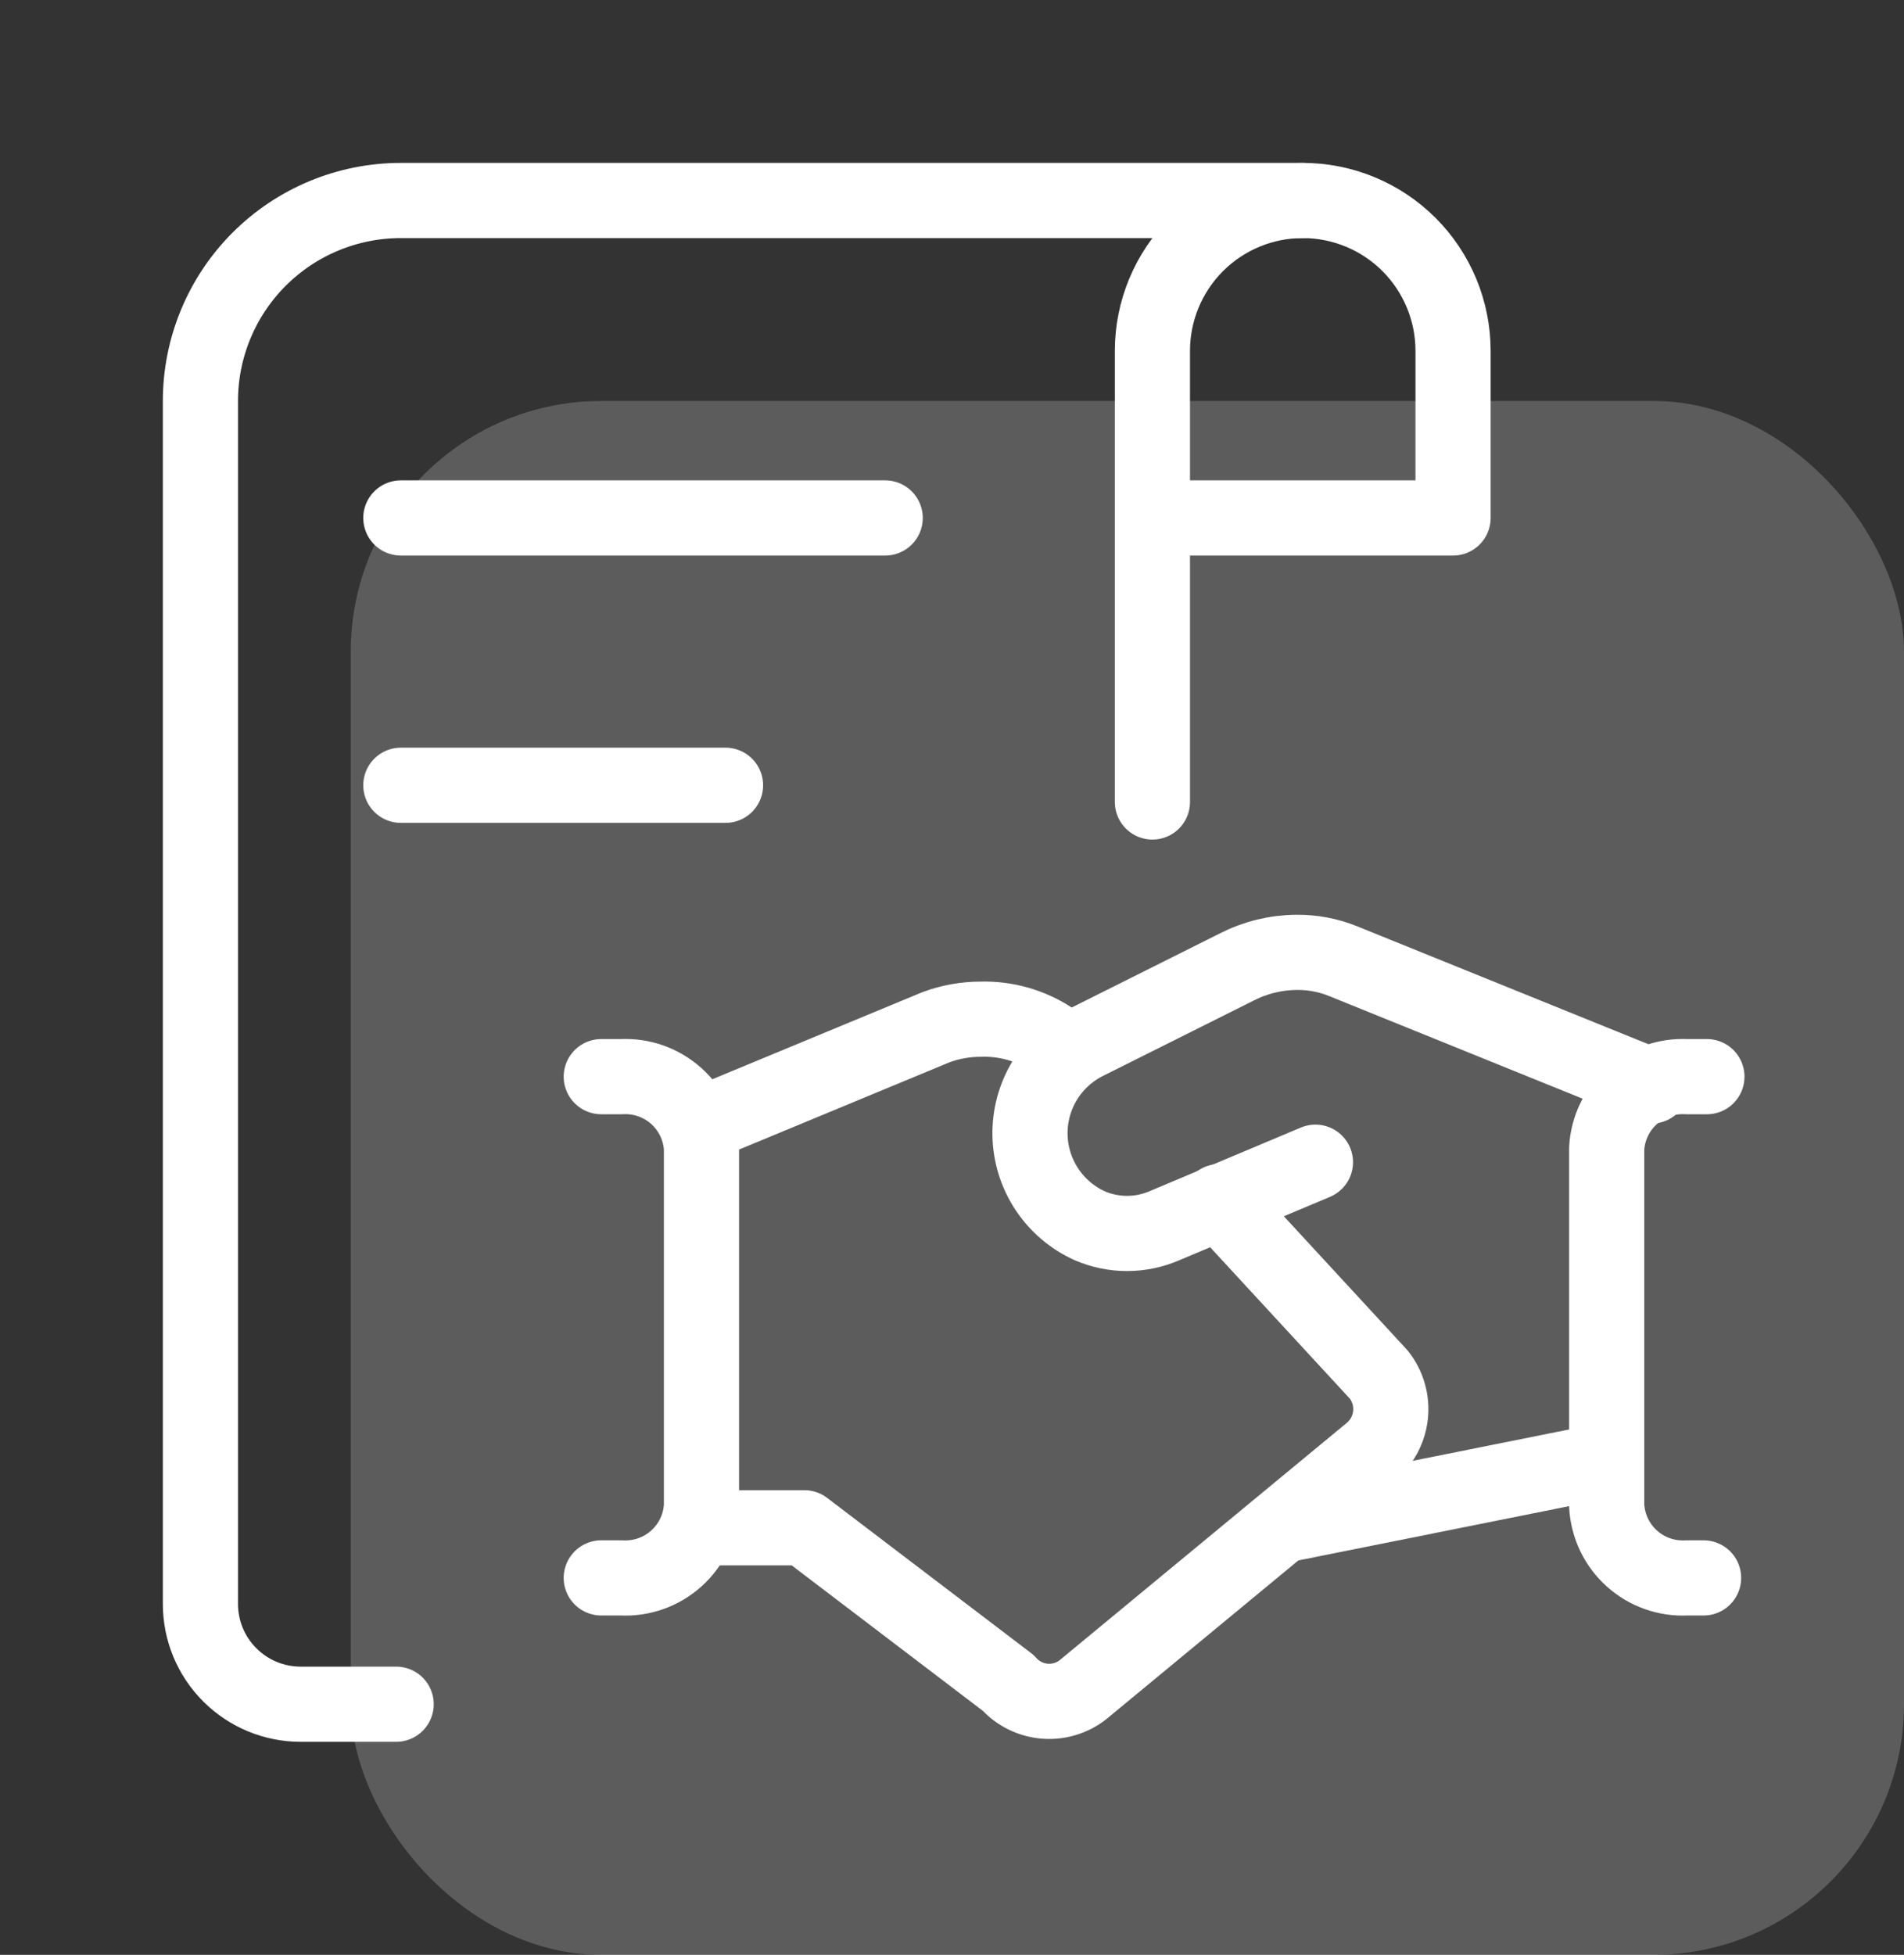 <svg width="76" height="78" viewBox="0 0 76 78" fill="none" xmlns="http://www.w3.org/2000/svg">
<rect x="0" y="0" width="76" height="78" fill="#333333" stroke="none"/>
<rect opacity="0.2" x="14" y="16" width="62" height="62" rx="10" fill="white"/>
<path d="M52 8H16C13.878 8 11.843 8.843 10.343 10.343C8.843 11.843 8 13.878 8 16V64C8 65.061 8.421 66.078 9.172 66.828C9.922 67.579 10.939 68 12 68H15.813" stroke="white" stroke-width="3" stroke-linecap="round" stroke-linejoin="round"/>
<path d="M16 20.667H35.333" stroke="white" stroke-width="3" stroke-linecap="round" stroke-linejoin="round"/>
<path d="M16 31.333H28.96" stroke="white" stroke-width="3" stroke-linecap="round" stroke-linejoin="round"/>
<path d="M46 32V14C46 12.409 46.632 10.883 47.757 9.757C48.883 8.632 50.409 8 52 8V8C53.591 8 55.117 8.632 56.243 9.757C57.368 10.883 58 12.409 58 14V20.667H46" stroke="white" stroke-width="3" stroke-linecap="round" stroke-linejoin="round"/>
<path d="M64 58.293L51.227 60.853" stroke="white" stroke-width="3" stroke-linecap="round" stroke-linejoin="round"/>
<path d="M52.507 46.373L46.48 48.907C46.009 49.111 45.5 49.216 44.987 49.216C44.473 49.216 43.965 49.111 43.493 48.907C42.798 48.591 42.205 48.086 41.784 47.448C41.363 46.811 41.131 46.067 41.114 45.304C41.098 44.54 41.297 43.787 41.69 43.132C42.082 42.477 42.652 41.946 43.333 41.6L49.36 38.587C50.103 38.206 50.925 38.005 51.76 38C52.39 37.994 53.015 38.111 53.6 38.347L65.92 43.333" stroke="white" stroke-width="3" stroke-linecap="round" stroke-linejoin="round"/>
<path d="M27.867 60.96H32.107L40.24 67.147C40.431 67.363 40.662 67.539 40.921 67.665C41.179 67.791 41.461 67.865 41.748 67.883C42.035 67.9 42.323 67.86 42.595 67.766C42.867 67.672 43.118 67.525 43.333 67.333L54.693 57.947C55.147 57.581 55.437 57.05 55.502 56.471C55.567 55.892 55.401 55.311 55.04 54.853L48.667 47.947" stroke="white" stroke-width="3" stroke-linecap="round" stroke-linejoin="round"/>
<path d="M42.64 42.027L41.973 41.467C41.136 40.916 40.149 40.637 39.147 40.667C38.537 40.667 37.932 40.775 37.36 40.987L27.84 44.933" stroke="white" stroke-width="3" stroke-linecap="round" stroke-linejoin="round"/>
<path d="M24 62.96H24.8C25.199 62.982 25.599 62.924 25.976 62.791C26.353 62.658 26.7 62.452 26.998 62.184C27.295 61.916 27.537 61.593 27.709 61.232C27.881 60.871 27.98 60.479 28 60.08V45.813C27.952 45.011 27.588 44.261 26.989 43.727C26.389 43.192 25.602 42.916 24.8 42.96H24" stroke="white" stroke-width="3" stroke-linecap="round" stroke-linejoin="round"/>
<path d="M68 62.96H67.333C66.934 62.982 66.534 62.924 66.157 62.791C65.78 62.658 65.433 62.452 65.136 62.184C64.838 61.916 64.597 61.593 64.425 61.232C64.253 60.871 64.154 60.479 64.133 60.08V45.813C64.181 45.011 64.545 44.261 65.145 43.727C65.744 43.192 66.531 42.916 67.333 42.96H68.133" stroke="white" stroke-width="3" stroke-linecap="round" stroke-linejoin="round"/>
</svg>
